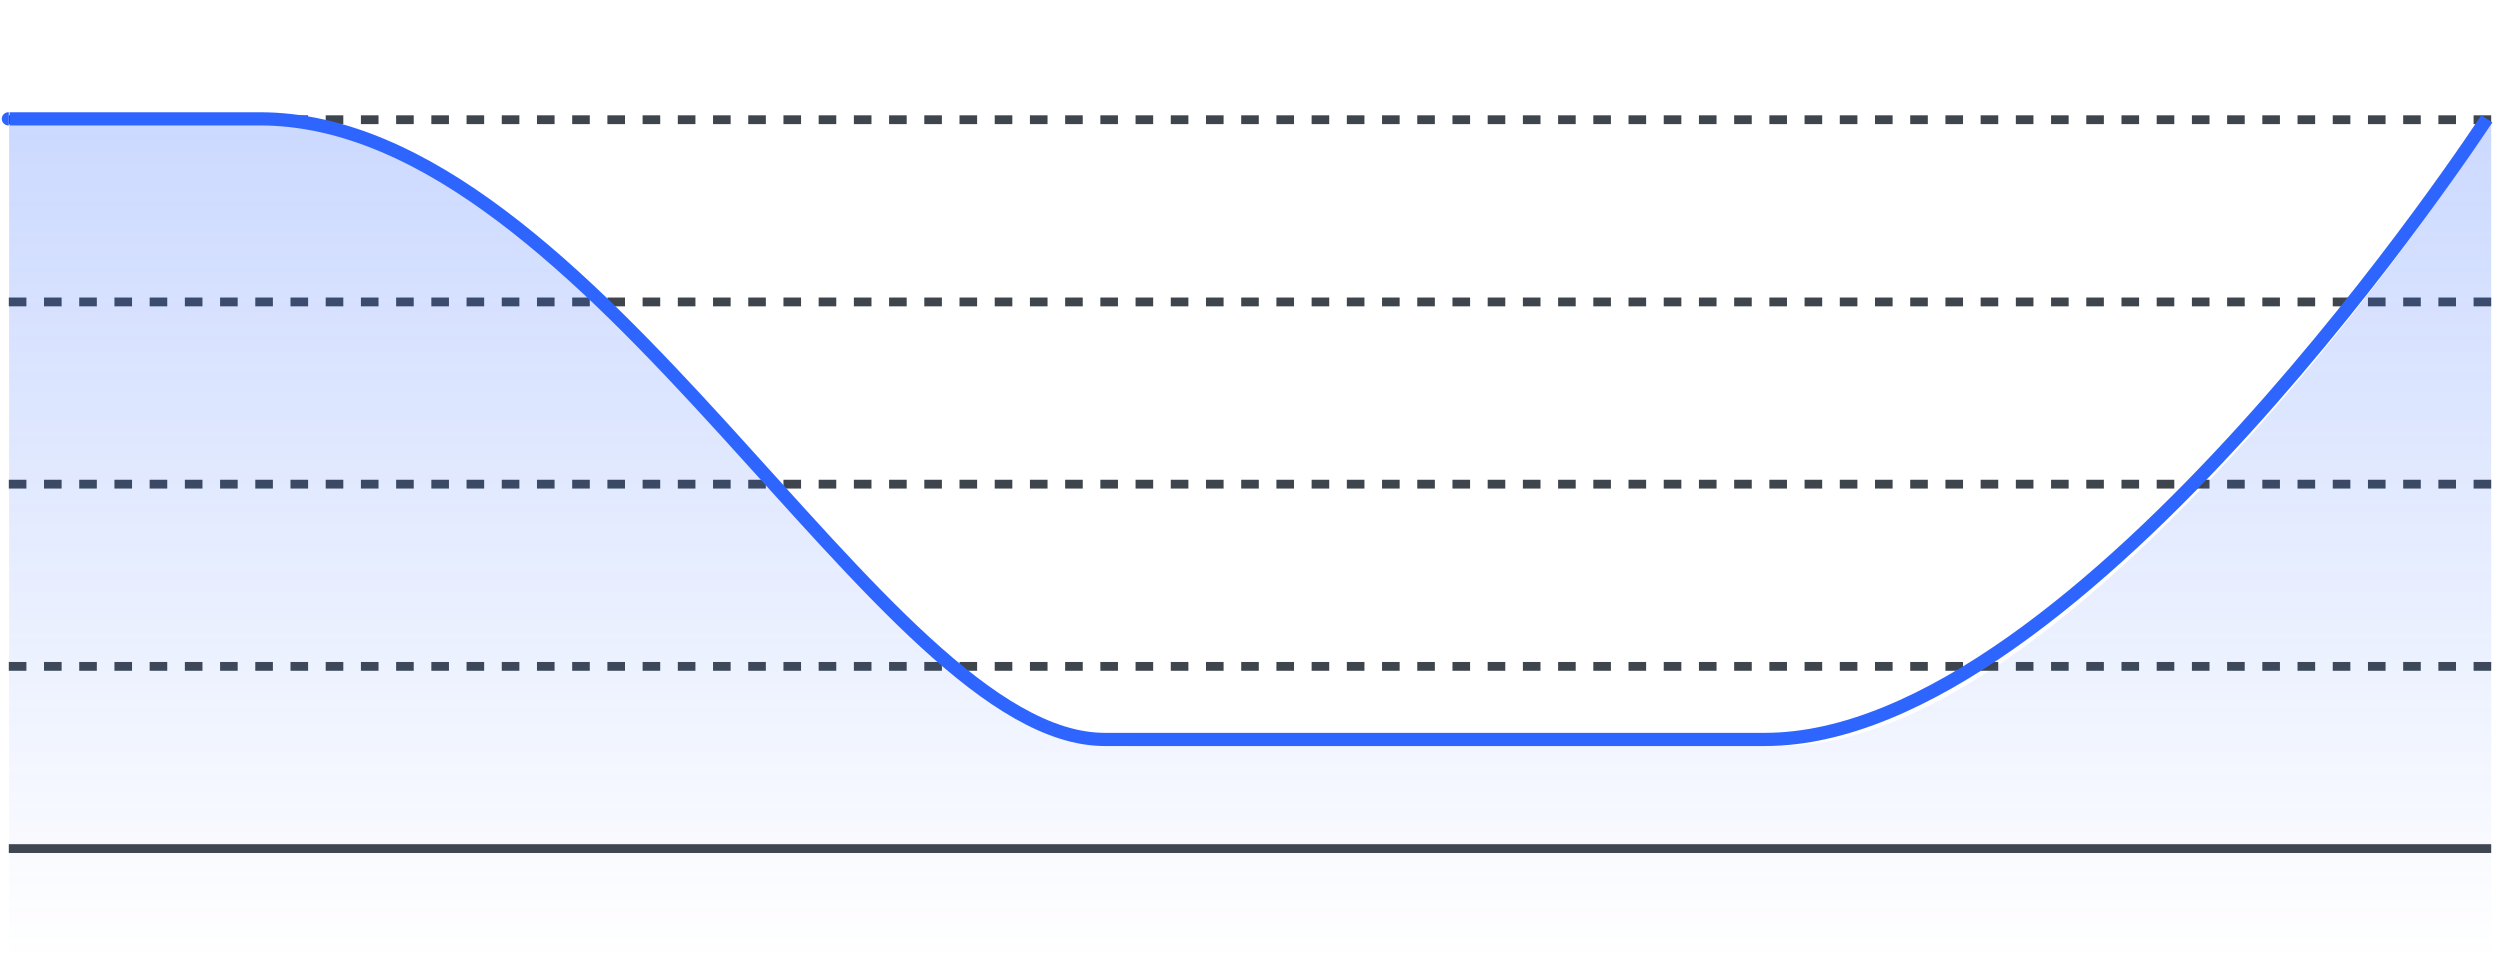 <svg width="284" height="111" viewBox="0 0 284 111" fill="none" xmlns="http://www.w3.org/2000/svg">
<line x1="1" y1="13.6" x2="283" y2="13.6" stroke="#3E454C" stroke-dasharray="2 2"/>
<line x1="1" y1="34.3" x2="283" y2="34.3" stroke="#3E454C" stroke-dasharray="2 2"/>
<line x1="1" y1="55" x2="283" y2="55" stroke="#3E454C" stroke-dasharray="2 2"/>
<line x1="1" y1="75.7" x2="283" y2="75.7" stroke="#3E454C" stroke-dasharray="2 2"/>
<line x1="1" y1="96.4" x2="283" y2="96.4" stroke="#3E454C"/>
<path d="M30.802 14H1.035V109H283V14C283 14 237.276 84.743 202.28 84.743H128.289C101.293 87.234 66.797 14 30.802 14Z" fill="url(#paint0_linear_2010_42300)"/>
<path d="M1 13.5C1 13.5 -1.5 13.5 29.5 13.5C67.508 13.5 100.101 84 125.5 84C152 84 128.438 84 200.5 84C236.5 84 282.5 13.5 282.5 13.5" stroke="#2E65FF" stroke-width="1.5"/>
<defs>
<linearGradient id="paint0_linear_2010_42300" x1="141.506" y1="12.351" x2="141.506" y2="109" gradientUnits="userSpaceOnUse">
<stop stop-color="#2E65FF" stop-opacity="0.25"/>
<stop offset="1" stop-color="#2E65FF" stop-opacity="0"/>
</linearGradient>
</defs>
</svg>
